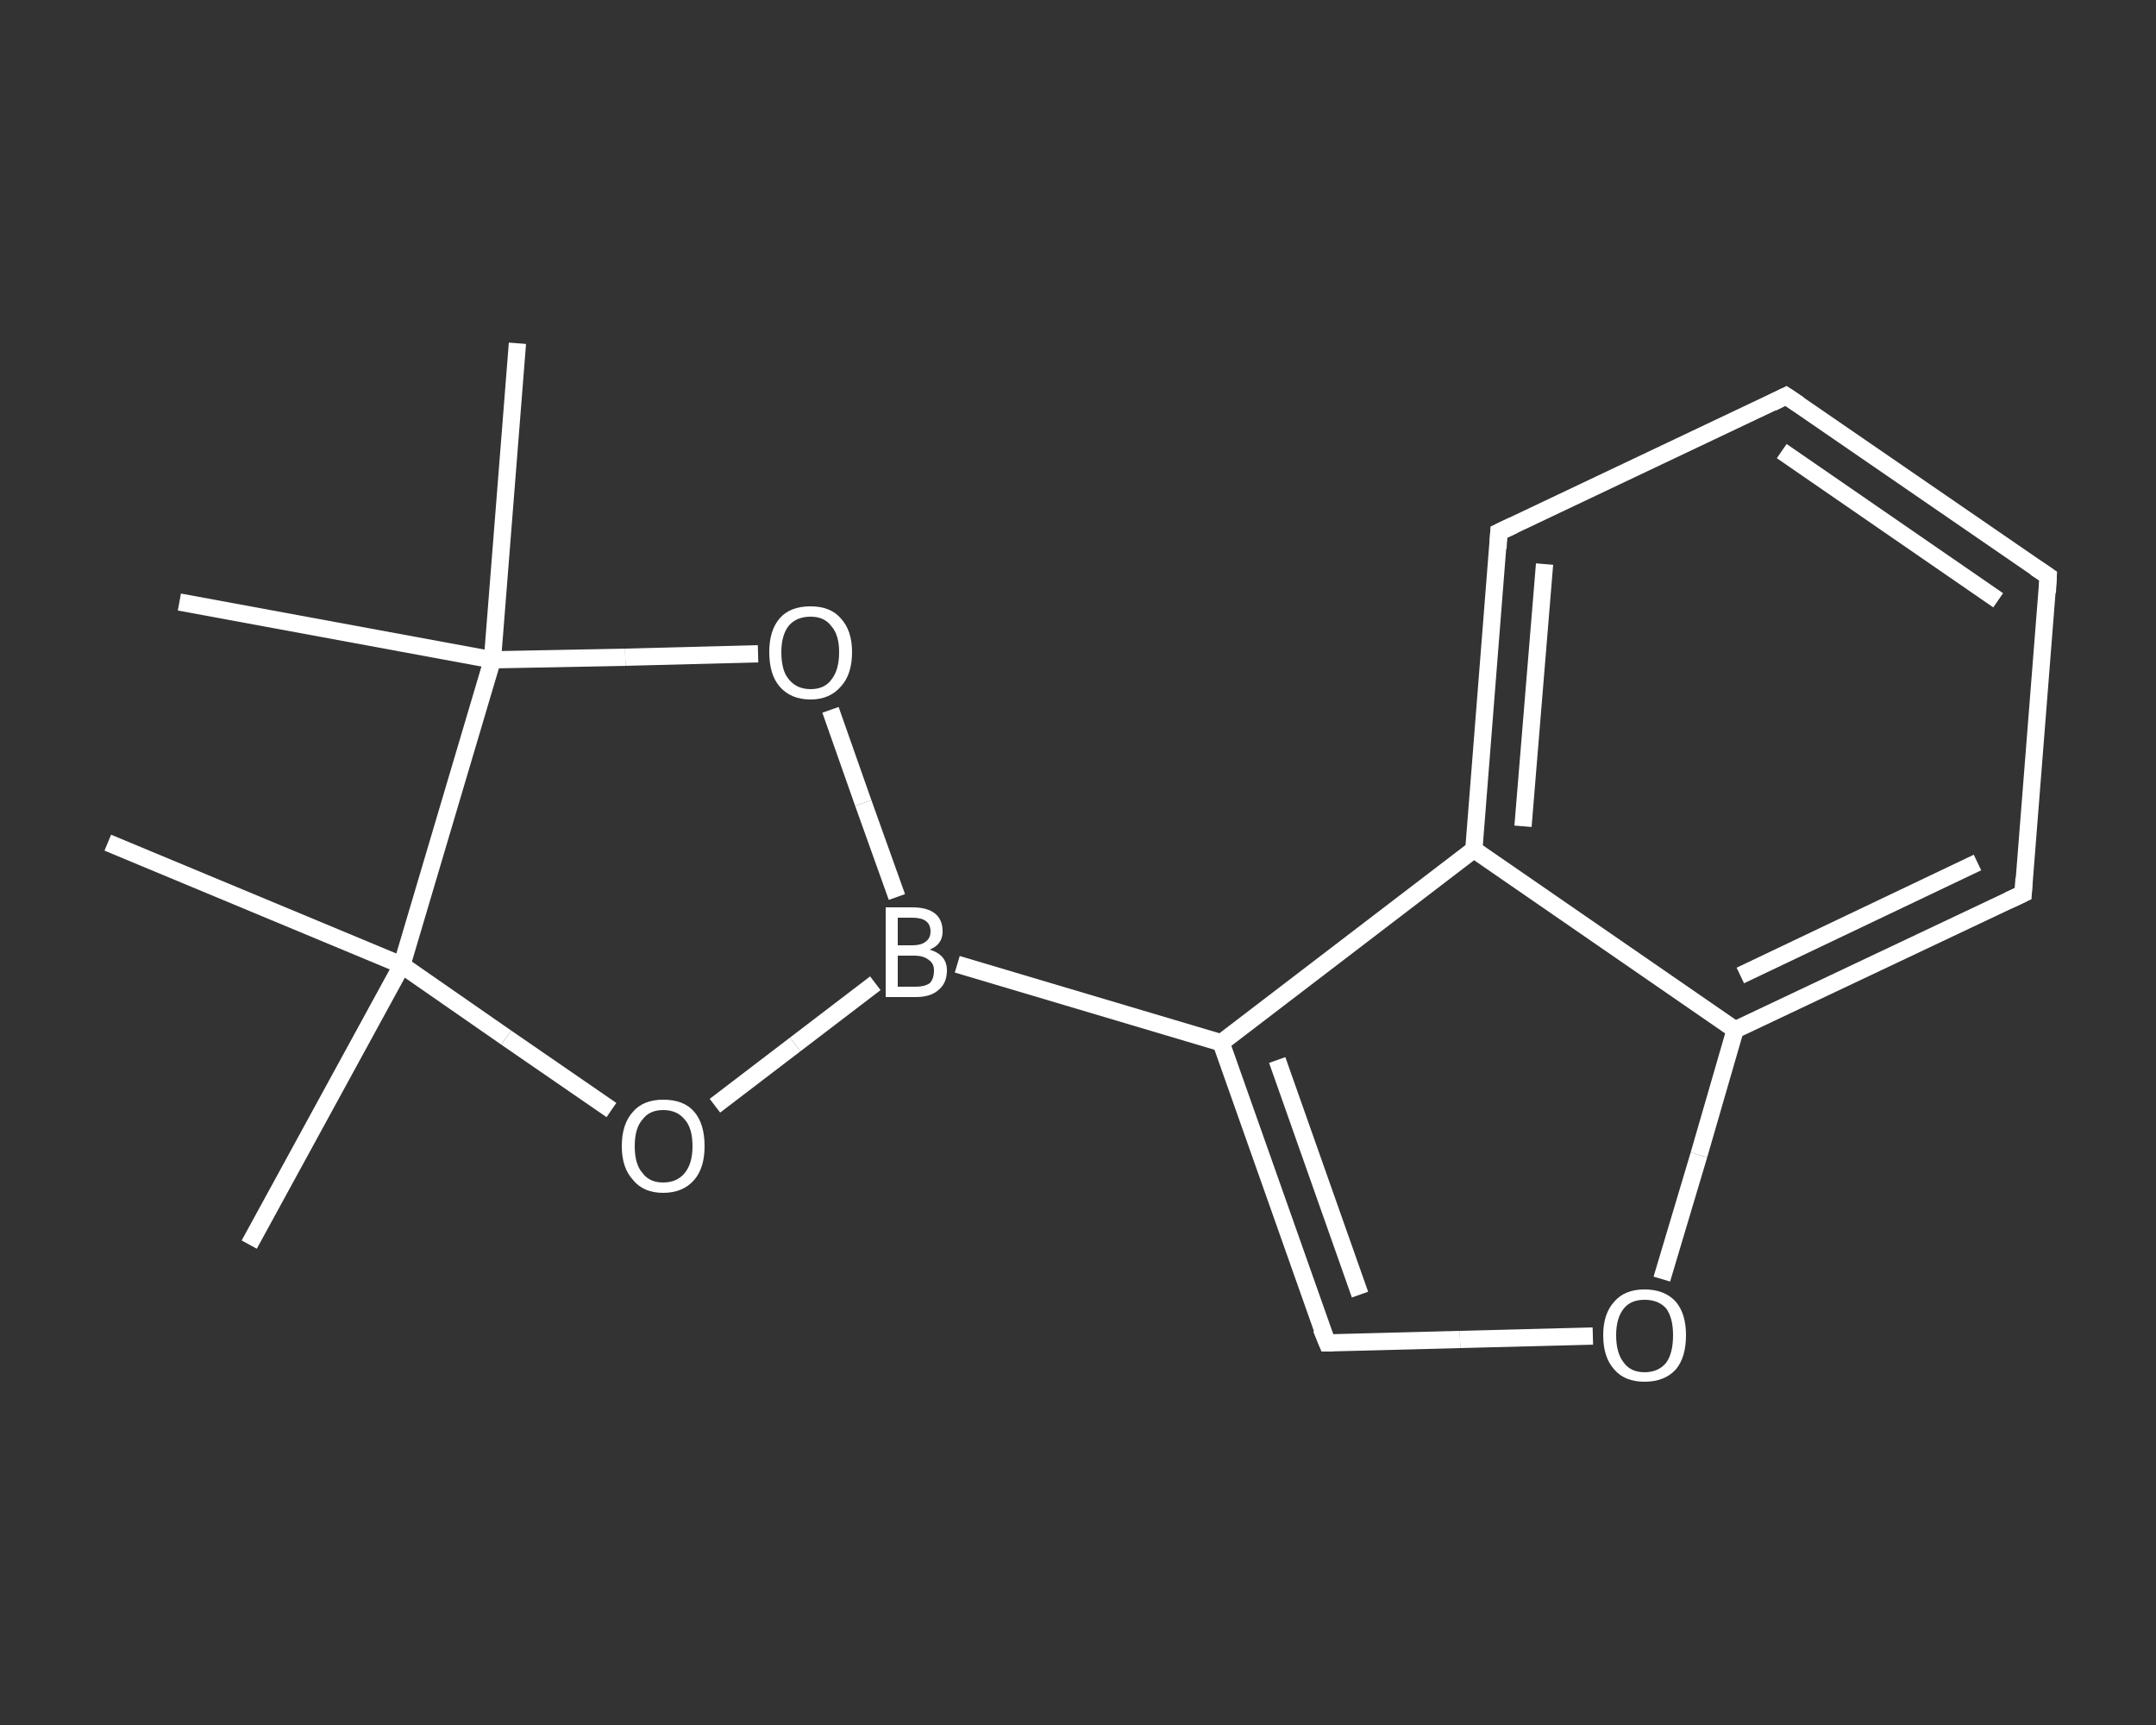 <?xml version='1.0' encoding='iso-8859-1'?>
<svg version='1.1' baseProfile='full'
              xmlns='http://www.w3.org/2000/svg'
                      xmlns:rdkit='http://www.rdkit.org/xml'
                      xmlns:xlink='http://www.w3.org/1999/xlink'
                  xml:space='preserve'
width='250px' height='200px' viewBox='0 0 250 200'>
<rect x="0" y="0" width="250" height="200" fill="#333333" stroke="none"/>
<!-- END OF HEADER -->
<rect style='opacity:1.0;fill:transparent;stroke:none' width='250.0' height='200.0' x='0.0' y='0.0'> </rect>
<path class='bond-0 atom-0 atom-1' d='M 28.9,144.3 L 46.6,111.9' style='fill:none;fill-rule:evenodd;stroke:#FFFFFF;stroke-width:2.0px;stroke-linecap:butt;stroke-linejoin:miter;stroke-opacity:1' />
<path class='bond-1 atom-1 atom-2' d='M 46.6,111.9 L 12.5,97.7' style='fill:none;fill-rule:evenodd;stroke:#FFFFFF;stroke-width:2.0px;stroke-linecap:butt;stroke-linejoin:miter;stroke-opacity:1' />
<path class='bond-2 atom-1 atom-3' d='M 46.6,111.9 L 58.7,120.3' style='fill:none;fill-rule:evenodd;stroke:#FFFFFF;stroke-width:2.0px;stroke-linecap:butt;stroke-linejoin:miter;stroke-opacity:1' />
<path class='bond-2 atom-1 atom-3' d='M 58.7,120.3 L 70.9,128.7' style='fill:none;fill-rule:evenodd;stroke:#FFFFFF;stroke-width:2.0px;stroke-linecap:butt;stroke-linejoin:miter;stroke-opacity:1' />
<path class='bond-3 atom-3 atom-4' d='M 82.9,128.2 L 92.2,121.1' style='fill:none;fill-rule:evenodd;stroke:#FFFFFF;stroke-width:2.0px;stroke-linecap:butt;stroke-linejoin:miter;stroke-opacity:1' />
<path class='bond-3 atom-3 atom-4' d='M 92.2,121.1 L 101.5,114.0' style='fill:none;fill-rule:evenodd;stroke:#FFFFFF;stroke-width:2.0px;stroke-linecap:butt;stroke-linejoin:miter;stroke-opacity:1' />
<path class='bond-4 atom-4 atom-5' d='M 111.0,111.8 L 141.6,120.9' style='fill:none;fill-rule:evenodd;stroke:#FFFFFF;stroke-width:2.0px;stroke-linecap:butt;stroke-linejoin:miter;stroke-opacity:1' />
<path class='bond-5 atom-5 atom-6' d='M 141.6,120.9 L 153.9,155.7' style='fill:none;fill-rule:evenodd;stroke:#FFFFFF;stroke-width:2.0px;stroke-linecap:butt;stroke-linejoin:miter;stroke-opacity:1' />
<path class='bond-5 atom-5 atom-6' d='M 148.1,122.9 L 157.7,150.1' style='fill:none;fill-rule:evenodd;stroke:#FFFFFF;stroke-width:2.0px;stroke-linecap:butt;stroke-linejoin:miter;stroke-opacity:1' />
<path class='bond-6 atom-6 atom-7' d='M 153.9,155.7 L 169.3,155.3' style='fill:none;fill-rule:evenodd;stroke:#FFFFFF;stroke-width:2.0px;stroke-linecap:butt;stroke-linejoin:miter;stroke-opacity:1' />
<path class='bond-6 atom-6 atom-7' d='M 169.3,155.3 L 184.7,154.9' style='fill:none;fill-rule:evenodd;stroke:#FFFFFF;stroke-width:2.0px;stroke-linecap:butt;stroke-linejoin:miter;stroke-opacity:1' />
<path class='bond-7 atom-7 atom-8' d='M 192.7,148.3 L 197.0,133.9' style='fill:none;fill-rule:evenodd;stroke:#FFFFFF;stroke-width:2.0px;stroke-linecap:butt;stroke-linejoin:miter;stroke-opacity:1' />
<path class='bond-7 atom-7 atom-8' d='M 197.0,133.9 L 201.2,119.4' style='fill:none;fill-rule:evenodd;stroke:#FFFFFF;stroke-width:2.0px;stroke-linecap:butt;stroke-linejoin:miter;stroke-opacity:1' />
<path class='bond-8 atom-8 atom-9' d='M 201.2,119.4 L 234.6,103.6' style='fill:none;fill-rule:evenodd;stroke:#FFFFFF;stroke-width:2.0px;stroke-linecap:butt;stroke-linejoin:miter;stroke-opacity:1' />
<path class='bond-8 atom-8 atom-9' d='M 201.8,113.1 L 229.3,100.0' style='fill:none;fill-rule:evenodd;stroke:#FFFFFF;stroke-width:2.0px;stroke-linecap:butt;stroke-linejoin:miter;stroke-opacity:1' />
<path class='bond-9 atom-9 atom-10' d='M 234.6,103.6 L 237.5,66.8' style='fill:none;fill-rule:evenodd;stroke:#FFFFFF;stroke-width:2.0px;stroke-linecap:butt;stroke-linejoin:miter;stroke-opacity:1' />
<path class='bond-10 atom-10 atom-11' d='M 237.5,66.8 L 207.1,45.9' style='fill:none;fill-rule:evenodd;stroke:#FFFFFF;stroke-width:2.0px;stroke-linecap:butt;stroke-linejoin:miter;stroke-opacity:1' />
<path class='bond-10 atom-10 atom-11' d='M 231.7,69.6 L 206.6,52.3' style='fill:none;fill-rule:evenodd;stroke:#FFFFFF;stroke-width:2.0px;stroke-linecap:butt;stroke-linejoin:miter;stroke-opacity:1' />
<path class='bond-11 atom-11 atom-12' d='M 207.1,45.9 L 173.8,61.7' style='fill:none;fill-rule:evenodd;stroke:#FFFFFF;stroke-width:2.0px;stroke-linecap:butt;stroke-linejoin:miter;stroke-opacity:1' />
<path class='bond-12 atom-12 atom-13' d='M 173.8,61.7 L 170.9,98.5' style='fill:none;fill-rule:evenodd;stroke:#FFFFFF;stroke-width:2.0px;stroke-linecap:butt;stroke-linejoin:miter;stroke-opacity:1' />
<path class='bond-12 atom-12 atom-13' d='M 179.1,65.4 L 176.6,95.8' style='fill:none;fill-rule:evenodd;stroke:#FFFFFF;stroke-width:2.0px;stroke-linecap:butt;stroke-linejoin:miter;stroke-opacity:1' />
<path class='bond-13 atom-4 atom-14' d='M 104.0,104.0 L 100.1,93.1' style='fill:none;fill-rule:evenodd;stroke:#FFFFFF;stroke-width:2.0px;stroke-linecap:butt;stroke-linejoin:miter;stroke-opacity:1' />
<path class='bond-13 atom-4 atom-14' d='M 100.1,93.1 L 96.3,82.3' style='fill:none;fill-rule:evenodd;stroke:#FFFFFF;stroke-width:2.0px;stroke-linecap:butt;stroke-linejoin:miter;stroke-opacity:1' />
<path class='bond-14 atom-14 atom-15' d='M 87.9,75.8 L 72.5,76.2' style='fill:none;fill-rule:evenodd;stroke:#FFFFFF;stroke-width:2.0px;stroke-linecap:butt;stroke-linejoin:miter;stroke-opacity:1' />
<path class='bond-14 atom-14 atom-15' d='M 72.5,76.2 L 57.1,76.5' style='fill:none;fill-rule:evenodd;stroke:#FFFFFF;stroke-width:2.0px;stroke-linecap:butt;stroke-linejoin:miter;stroke-opacity:1' />
<path class='bond-15 atom-15 atom-16' d='M 57.1,76.5 L 20.8,69.8' style='fill:none;fill-rule:evenodd;stroke:#FFFFFF;stroke-width:2.0px;stroke-linecap:butt;stroke-linejoin:miter;stroke-opacity:1' />
<path class='bond-16 atom-15 atom-17' d='M 57.1,76.5 L 60.0,39.8' style='fill:none;fill-rule:evenodd;stroke:#FFFFFF;stroke-width:2.0px;stroke-linecap:butt;stroke-linejoin:miter;stroke-opacity:1' />
<path class='bond-17 atom-15 atom-1' d='M 57.1,76.5 L 46.6,111.9' style='fill:none;fill-rule:evenodd;stroke:#FFFFFF;stroke-width:2.0px;stroke-linecap:butt;stroke-linejoin:miter;stroke-opacity:1' />
<path class='bond-18 atom-13 atom-5' d='M 170.9,98.5 L 141.6,120.9' style='fill:none;fill-rule:evenodd;stroke:#FFFFFF;stroke-width:2.0px;stroke-linecap:butt;stroke-linejoin:miter;stroke-opacity:1' />
<path class='bond-19 atom-13 atom-8' d='M 170.9,98.5 L 201.2,119.4' style='fill:none;fill-rule:evenodd;stroke:#FFFFFF;stroke-width:2.0px;stroke-linecap:butt;stroke-linejoin:miter;stroke-opacity:1' />
<path d='M 153.2,154.0 L 153.9,155.7 L 154.6,155.7' style='fill:none;stroke:#FFFFFF;stroke-width:2.0px;stroke-linecap:butt;stroke-linejoin:miter;stroke-opacity:1;' />
<path d='M 232.9,104.4 L 234.6,103.6 L 234.7,101.8' style='fill:none;stroke:#FFFFFF;stroke-width:2.0px;stroke-linecap:butt;stroke-linejoin:miter;stroke-opacity:1;' />
<path d='M 237.4,68.7 L 237.5,66.8 L 236.0,65.8' style='fill:none;stroke:#FFFFFF;stroke-width:2.0px;stroke-linecap:butt;stroke-linejoin:miter;stroke-opacity:1;' />
<path d='M 208.6,46.9 L 207.1,45.9 L 205.5,46.7' style='fill:none;stroke:#FFFFFF;stroke-width:2.0px;stroke-linecap:butt;stroke-linejoin:miter;stroke-opacity:1;' />
<path d='M 175.5,60.9 L 173.8,61.7 L 173.7,63.6' style='fill:none;stroke:#FFFFFF;stroke-width:2.0px;stroke-linecap:butt;stroke-linejoin:miter;stroke-opacity:1;' />
<path class='atom-3' d='M 72.1 132.9
Q 72.1 130.3, 73.4 128.9
Q 74.6 127.5, 76.9 127.5
Q 79.3 127.5, 80.5 128.9
Q 81.7 130.3, 81.7 132.9
Q 81.7 135.4, 80.5 136.8
Q 79.2 138.3, 76.9 138.3
Q 74.6 138.3, 73.4 136.8
Q 72.1 135.4, 72.1 132.9
M 76.9 137.1
Q 78.5 137.1, 79.4 136.0
Q 80.3 134.9, 80.3 132.9
Q 80.3 130.8, 79.4 129.8
Q 78.5 128.7, 76.9 128.7
Q 75.3 128.7, 74.5 129.8
Q 73.6 130.8, 73.6 132.9
Q 73.6 135.0, 74.5 136.0
Q 75.3 137.1, 76.9 137.1
' fill='#FFFFFF'/>
<path class='atom-4' d='M 107.8 110.1
Q 108.8 110.4, 109.3 111.0
Q 109.8 111.6, 109.8 112.5
Q 109.8 114.0, 108.8 114.8
Q 107.9 115.6, 106.2 115.6
L 102.7 115.6
L 102.7 105.2
L 105.8 105.2
Q 107.5 105.2, 108.4 105.9
Q 109.3 106.6, 109.3 108.0
Q 109.3 109.5, 107.8 110.1
M 104.1 106.4
L 104.1 109.6
L 105.8 109.6
Q 106.8 109.6, 107.3 109.2
Q 107.9 108.8, 107.9 108.0
Q 107.9 106.4, 105.8 106.4
L 104.1 106.4
M 106.2 114.4
Q 107.2 114.4, 107.8 114.0
Q 108.3 113.5, 108.3 112.5
Q 108.3 111.7, 107.7 111.3
Q 107.1 110.8, 106.0 110.8
L 104.1 110.8
L 104.1 114.4
L 106.2 114.4
' fill='#FFFFFF'/>
<path class='atom-7' d='M 185.9 154.8
Q 185.9 152.3, 187.2 150.9
Q 188.4 149.5, 190.7 149.5
Q 193.0 149.5, 194.3 150.9
Q 195.5 152.3, 195.5 154.8
Q 195.5 157.4, 194.3 158.8
Q 193.0 160.2, 190.7 160.2
Q 188.4 160.2, 187.2 158.8
Q 185.9 157.4, 185.9 154.8
M 190.7 159.1
Q 192.3 159.1, 193.2 158.0
Q 194.0 156.9, 194.0 154.8
Q 194.0 152.8, 193.2 151.7
Q 192.3 150.7, 190.7 150.7
Q 189.1 150.7, 188.3 151.7
Q 187.4 152.8, 187.4 154.8
Q 187.4 156.9, 188.3 158.0
Q 189.1 159.1, 190.7 159.1
' fill='#FFFFFF'/>
<path class='atom-14' d='M 89.2 75.6
Q 89.2 73.1, 90.4 71.7
Q 91.6 70.3, 94.0 70.3
Q 96.3 70.3, 97.5 71.7
Q 98.8 73.1, 98.8 75.6
Q 98.8 78.2, 97.5 79.6
Q 96.2 81.1, 94.0 81.1
Q 91.7 81.1, 90.4 79.6
Q 89.2 78.2, 89.2 75.6
M 94.0 79.9
Q 95.6 79.9, 96.4 78.8
Q 97.3 77.7, 97.3 75.6
Q 97.3 73.6, 96.4 72.6
Q 95.6 71.5, 94.0 71.5
Q 92.4 71.5, 91.5 72.5
Q 90.6 73.6, 90.6 75.6
Q 90.6 77.8, 91.5 78.8
Q 92.4 79.9, 94.0 79.9
' fill='#FFFFFF'/>
</svg>
